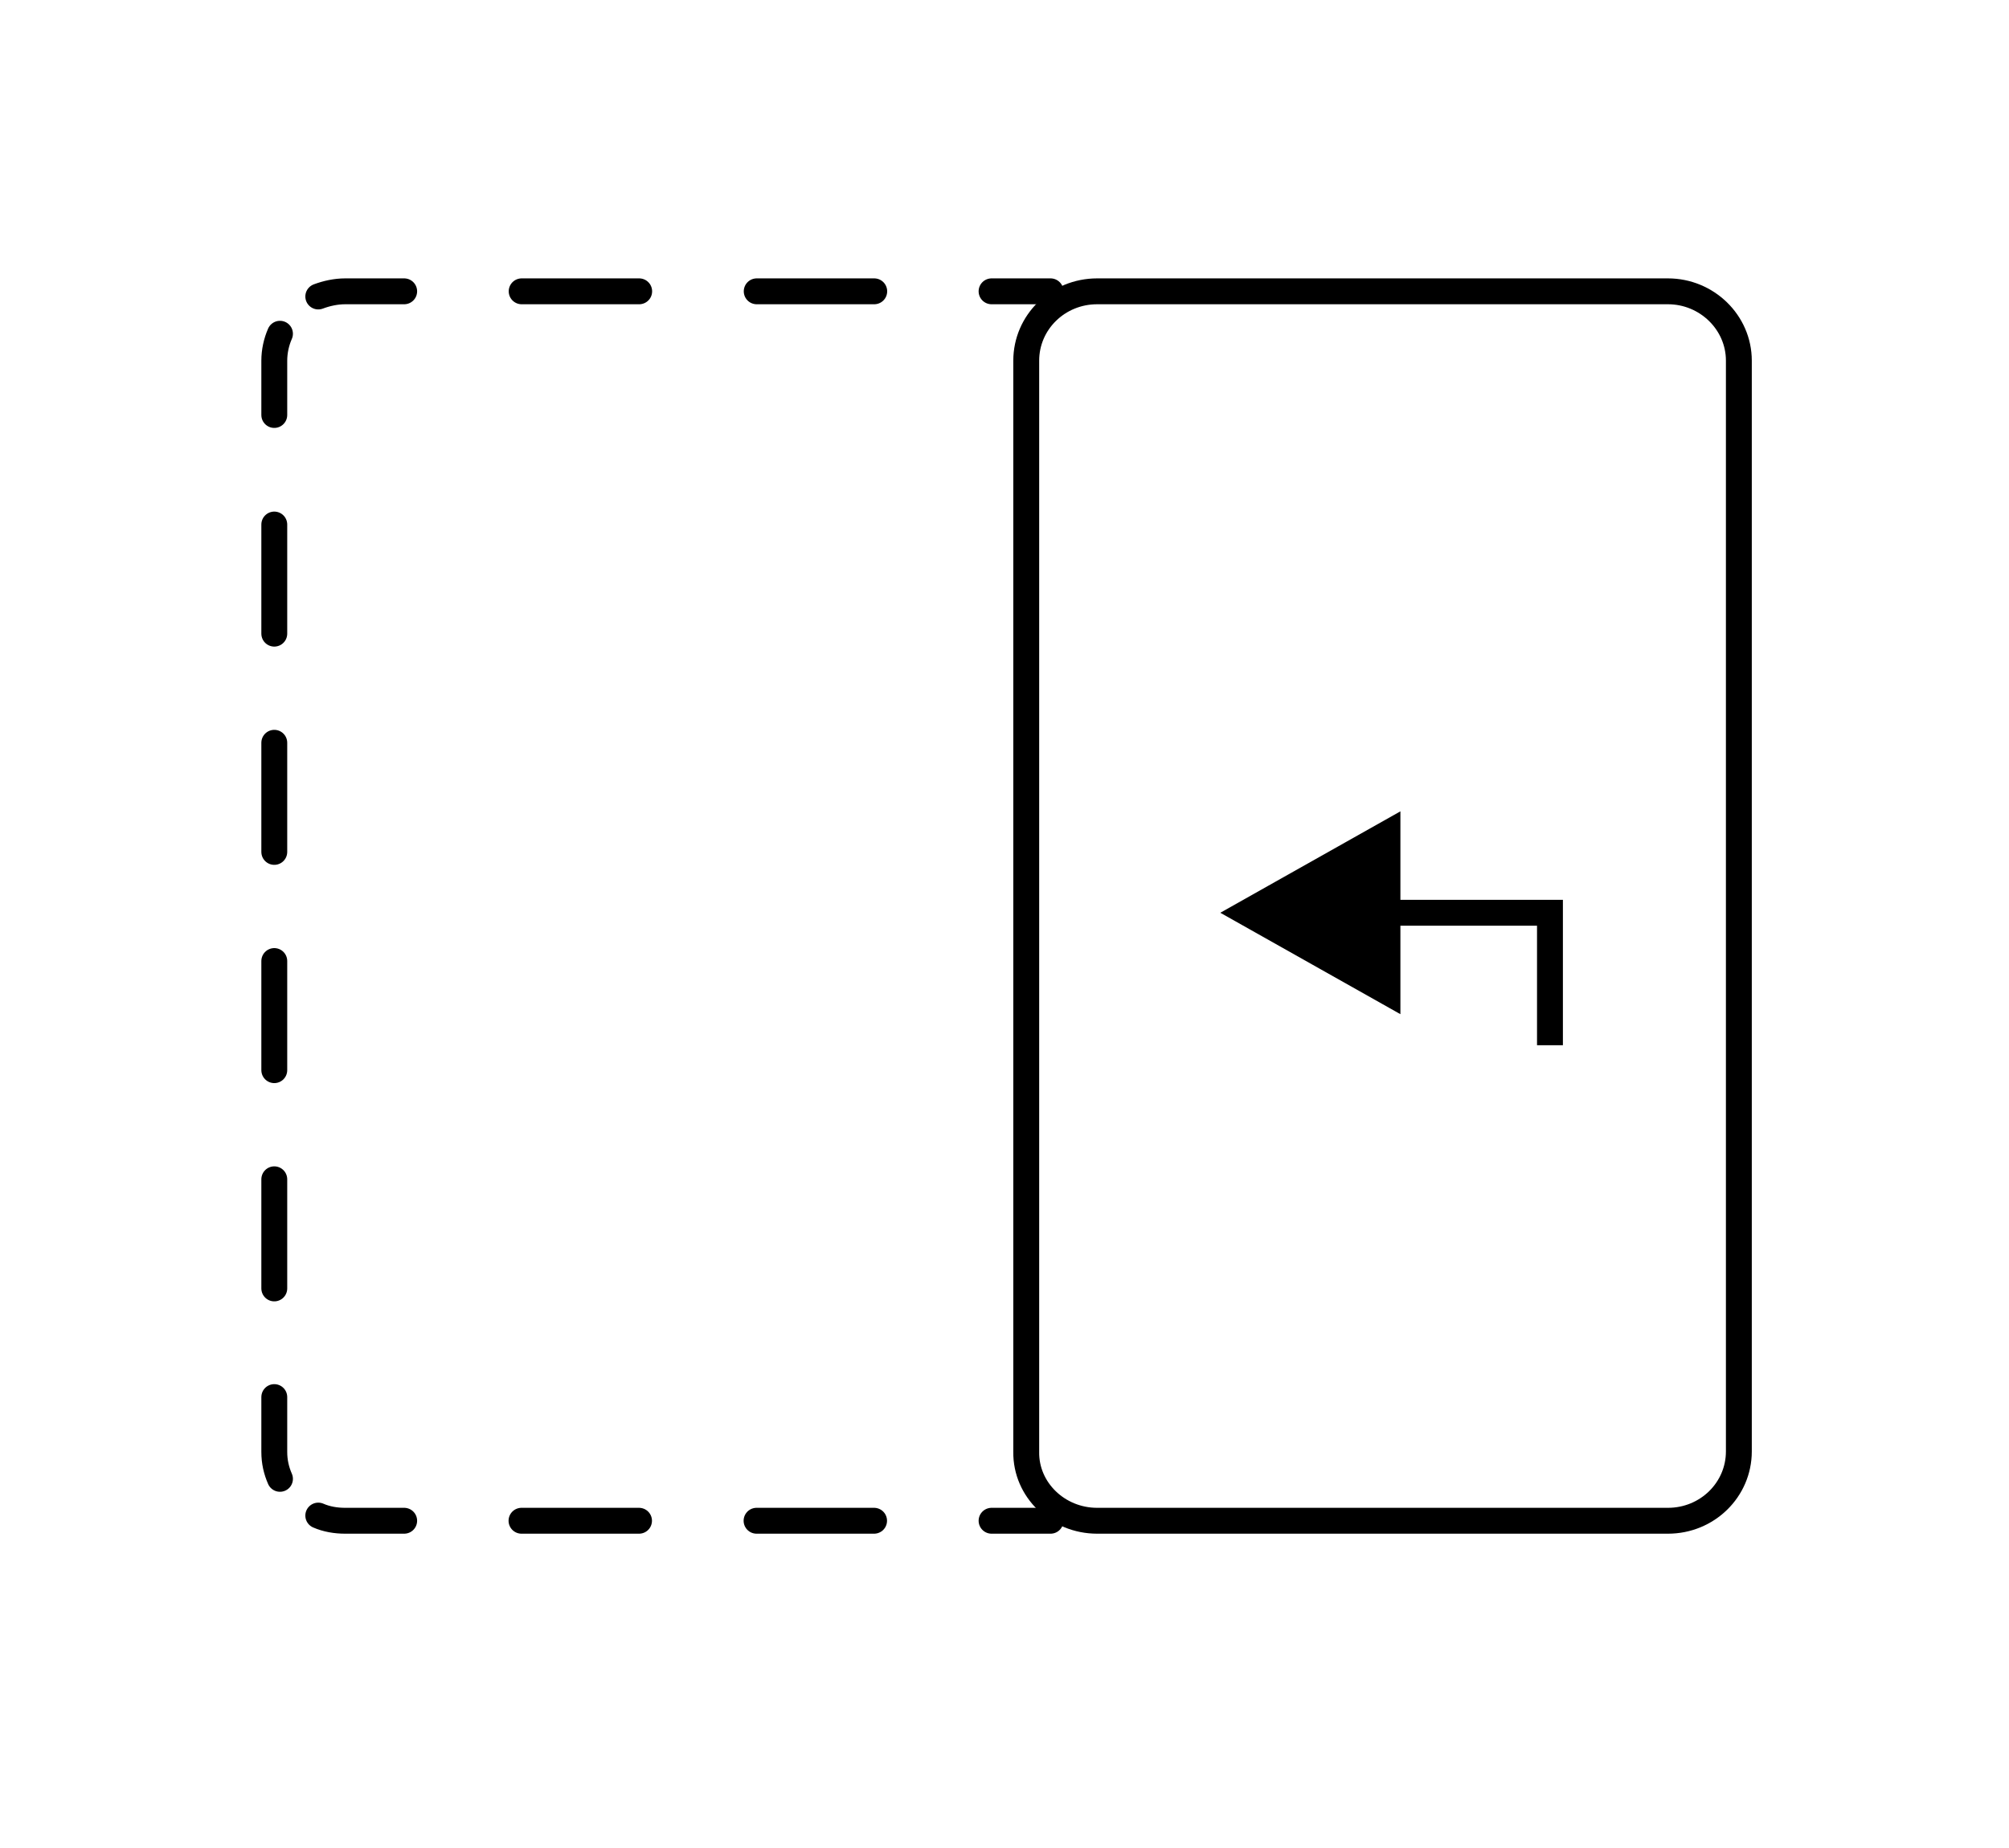 <?xml version="1.0" encoding="utf-8"?>
<!-- Generator: Adobe Illustrator 24.3.2, SVG Export Plug-In . SVG Version: 6.00 Build 0)  -->
<svg version="1.1" id="Capa_1" xmlns="http://www.w3.org/2000/svg" xmlns:xlink="http://www.w3.org/1999/xlink" x="0px" y="0px"
	 viewBox="0 0 38.82 35.71" style="enable-background:new 0 0 38.82 35.71;" xml:space="preserve">
<style type="text/css">
	.st0{fill:none;stroke:#000000;stroke-width:0.5;stroke-miterlimit:10;}
	
		.st1{fill:none;stroke:#000000;stroke-width:0.5;stroke-linecap:round;stroke-linejoin:round;stroke-miterlimit:10;stroke-dasharray:2.271,2.271;}
	
		.st2{fill:none;stroke:#000000;stroke-width:0.5;stroke-linecap:round;stroke-linejoin:round;stroke-miterlimit:10;stroke-dasharray:2.109,2.109;}
	.st3{fill:none;stroke:#000000;stroke-width:0.5;stroke-linecap:round;stroke-linejoin:round;stroke-miterlimit:10;}
</style>
<g>
	<path class="st0" d="M21.2,29.39h11.03c0.76,0,1.37-0.6,1.37-1.34V6.97c0-0.74-0.62-1.34-1.37-1.34H21.2
		c-0.76,0-1.37,0.6-1.37,1.34v21.09C19.82,28.79,20.44,29.39,21.2,29.39z"/>
	<line class="st1" x1="16.89" y1="29.39" x2="8.94" y2="29.39"/>
	<line class="st2" x1="5.3" y1="24.9" x2="5.3" y2="9.08"/>
	<line class="st1" x1="10.08" y1="5.63" x2="18.03" y2="5.63"/>
	<path class="st3" d="M19.16,5.63h1.14 M6.15,5.73c0.16-0.06,0.34-0.1,0.52-0.1h1.14 M5.3,8.02V6.97c0-0.18,0.04-0.36,0.11-0.52
		 M5.41,28.58c-0.07-0.16-0.11-0.33-0.11-0.52V27 M7.81,29.39H6.67c-0.18,0-0.36-0.03-0.52-0.1 M20.3,29.39h-1.14"/>
	<polyline class="st0" points="29.95,20.2 29.95,17.64 26.49,17.64 	"/>
	<polygon points="27.06,15.68 23.58,17.64 27.06,19.6 	"/>
</g>
</svg>

